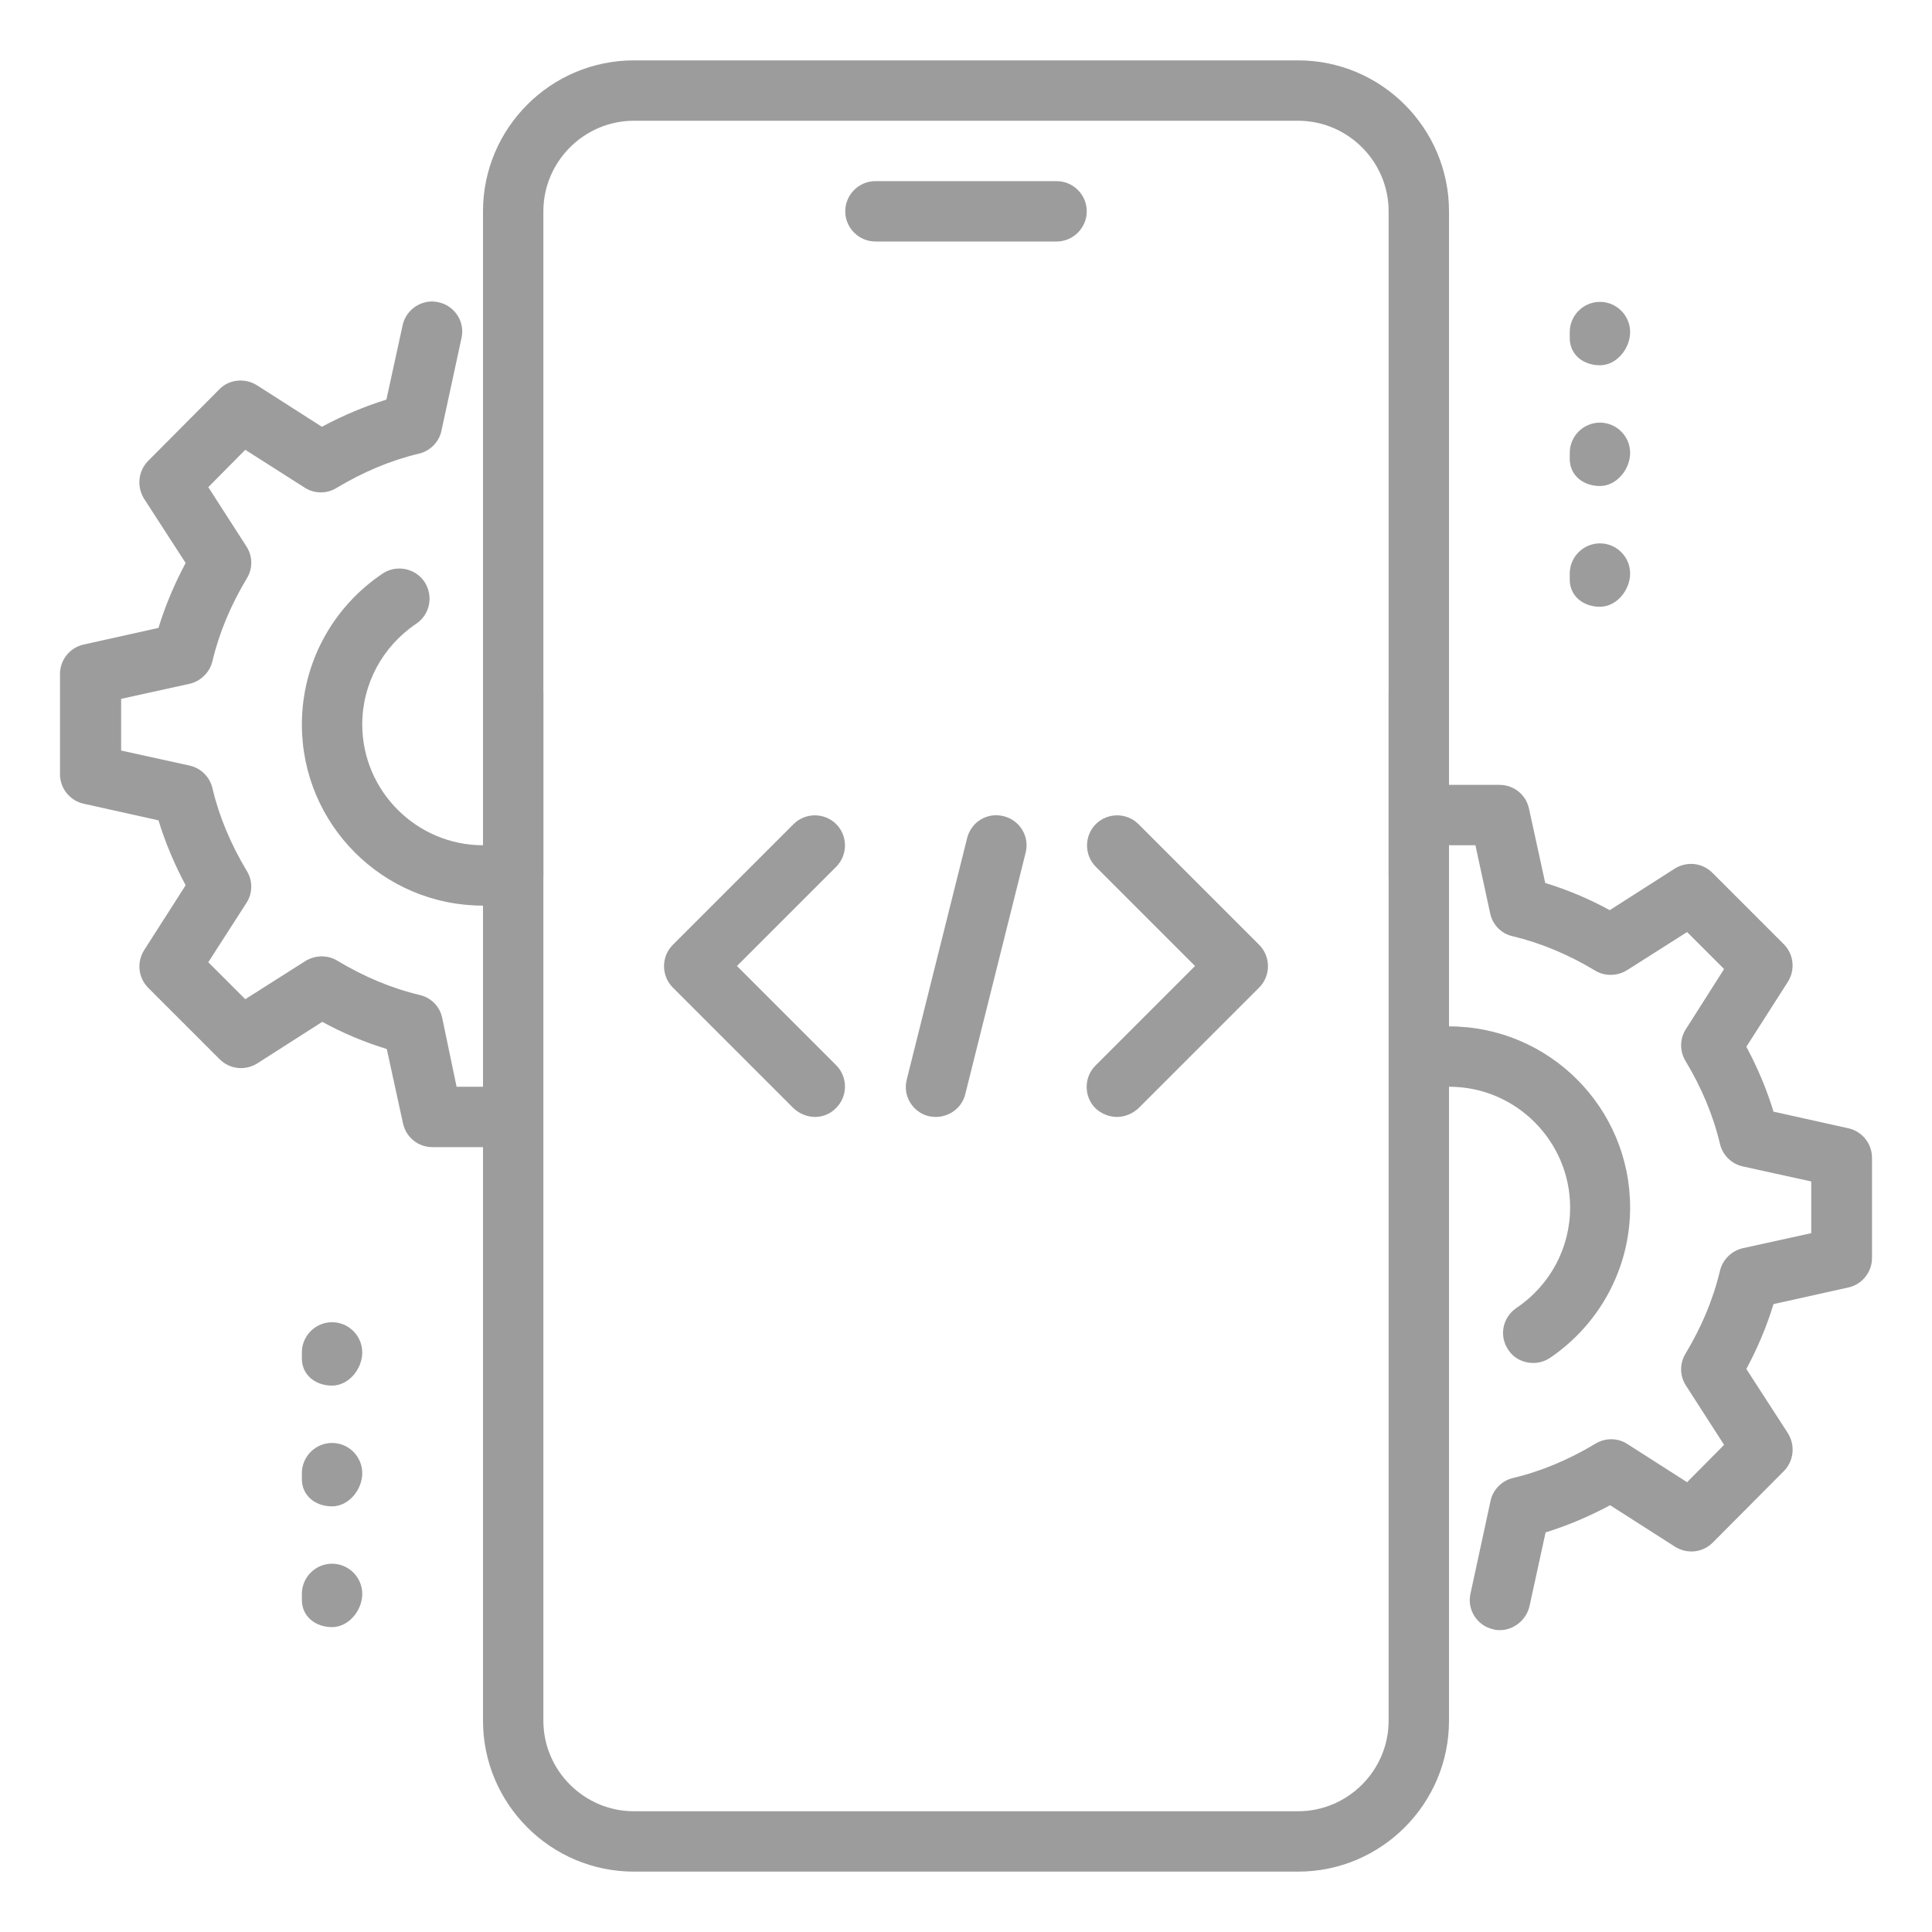 <?xml version="1.0" encoding="utf-8"?>
<!-- Generator: Adobe Illustrator 28.1.0, SVG Export Plug-In . SVG Version: 6.00 Build 0)  -->
<svg version="1.1" id="_x3C_Layer_x3E_" xmlns="http://www.w3.org/2000/svg" xmlns:xlink="http://www.w3.org/1999/xlink" x="0px"
	 y="0px" viewBox="0 0 512 512" style="enable-background:new 0 0 512 512;" xml:space="preserve">
<style type="text/css">
	.st0{fill:#9C9C9C;}
</style>
<g id="Code_x2C__coding_x2C__mobile_x2C__development">
	<g id="XMLID_1809_">
		<g id="XMLID_1832_">
			<g>
				<g>
					<path class="st0" d="M280,64h-48c-4.4,0-8-3.6-8-8s3.6-8,8-8h48c4.4,0,8,3.6,8,8S284.4,64,280,64z"/>
				</g>
			</g>
		</g>
		<g id="XMLID_1831_">
			<g>
				<g>
					<path class="st0" d="M344,496H168c-22.1,0-40-18-40-40V184c0-4.4,3.6-8,8-8s8,3.6,8,8v272c0,13.2,10.8,24,24,24h176
						c13.2,0,24-10.8,24-24V184c0-4.4,3.6-8,8-8s8,3.6,8,8v272C384,478,366.1,496,344,496z"/>
				</g>
			</g>
		</g>
		<g id="XMLID_1830_">
			<g>
				<g>
					<path class="st0" d="M376,240c-4.4,0-8-3.6-8-8V56c0-13.2-10.8-24-24-24H168c-13.2,0-24,10.8-24,24v176c0,4.4-3.6,8-8,8
						s-8-3.6-8-8V56c0-22,17.9-40,40-40h176c22.1,0,40,18,40,40v176C384,236.4,380.4,240,376,240z"/>
				</g>
			</g>
		</g>
		<g id="XMLID_1816_">
			<g id="XMLID_1824_">
				<g>
					<g>
						<path class="st0" d="M424,96.8c-4.4,0-8-2.8-8-7.2V88c0-4.4,3.6-8,8-8s8,3.6,8,8S428.4,96.8,424,96.8z"/>
					</g>
				</g>
			</g>
			<g id="XMLID_1818_">
				<g>
					<g>
						<path class="st0" d="M424,128.8c-4.4,0-8-2.8-8-7.2V120c0-4.4,3.6-8,8-8s8,3.6,8,8S428.4,128.8,424,128.8z"/>
					</g>
				</g>
			</g>
			<g id="XMLID_1817_">
				<g>
					<g>
						<path class="st0" d="M424,160.8c-4.4,0-8-2.8-8-7.2V152c0-4.4,3.6-8,8-8s8,3.6,8,8S428.4,160.8,424,160.8z"/>
					</g>
				</g>
			</g>
		</g>
		<g id="XMLID_1820_">
			<g id="XMLID_1823_">
				<g>
					<g>
						<path class="st0" d="M88,367.2c-4.4,0-8-2.8-8-7.2v-1.6c0-4.4,3.6-8,8-8s8,3.6,8,8S92.4,367.2,88,367.2L88,367.2z"/>
					</g>
				</g>
			</g>
			<g id="XMLID_1822_">
				<g>
					<g>
						<path class="st0" d="M88,399.2c-4.4,0-8-2.8-8-7.2v-1.6c0-4.4,3.6-8,8-8s8,3.6,8,8S92.4,399.2,88,399.2L88,399.2z"/>
					</g>
				</g>
			</g>
			<g id="XMLID_1821_">
				<g>
					<g>
						<path class="st0" d="M88,431.2c-4.4,0-8-2.8-8-7.2v-1.6c0-4.4,3.6-8,8-8s8,3.6,8,8S92.4,431.2,88,431.2L88,431.2z"/>
					</g>
				</g>
			</g>
		</g>
		<g id="XMLID_1815_">
			<g>
				<g>
					<path class="st0" d="M397.5,432c-0.6,0-1.1,0-1.7-0.2c-4.3-0.9-7.1-5.2-6.1-9.5l5.3-24.5c0.6-3,3-5.4,5.9-6.1
						c7.6-1.8,14.9-4.9,21.9-9.1c2.6-1.6,5.9-1.6,8.5,0.1l15.8,10.1l9.8-9.9l-10.1-15.7c-1.7-2.6-1.7-5.9-0.1-8.5
						c4.2-7,7.3-14.3,9.1-21.9c0.7-3,3.1-5.3,6-6l18.2-4v-13.7l-18.2-4c-3-0.7-5.3-3-6-6c-1.8-7.6-4.9-14.9-9.1-21.9
						c-1.6-2.6-1.6-5.9,0.1-8.5l10.1-15.9l-9.8-9.8l-15.9,10.1c-2.6,1.6-5.9,1.7-8.5,0.1c-7-4.2-14.3-7.3-21.9-9.1
						c-3-0.7-5.3-3.1-5.9-6.1L391,224h-7c-4.4,0-8-3.6-8-8s3.6-8,8-8h13.4c3.8,0,7,2.6,7.8,6.3l4.3,19.7c5.9,1.8,11.6,4.2,17.1,7.2
						l17.2-11c3.2-2,7.3-1.6,10,1.1l18.9,18.9c2.7,2.7,3.1,6.8,1.1,10l-11,17.2c3,5.6,5.4,11.3,7.2,17.2l19.8,4.4
						c3.7,0.8,6.3,4.1,6.3,7.8v26.6c0,3.7-2.6,7-6.3,7.8l-19.8,4.4c-1.8,5.9-4.2,11.6-7.2,17.2l11,17c2,3.2,1.6,7.3-1,10l-18.9,19
						c-2.7,2.7-6.8,3.1-10,1.1l-17.2-11c-5.6,3-11.3,5.4-17.1,7.2l-4.3,19.7C404.4,429.4,401.1,432,397.5,432L397.5,432z"/>
				</g>
			</g>
		</g>
		<g id="XMLID_1810_">
			<g>
				<g>
					<path class="st0" d="M406.3,361.2c-2.6,0-5.1-1.2-6.6-3.5c-2.5-3.7-1.5-8.6,2.2-11.1c8.9-6,14.2-15.9,14.2-26.6
						c0-17.6-14.4-32-32-32c-2.2,0-4.3,0.2-6.4,0.6c-4.3,0.9-8.6-1.9-9.5-6.2c-0.9-4.3,1.9-8.6,6.2-9.4c3.1-0.6,6.4-1,9.6-1
						c26.5,0,48,21.5,48,48c0,16-8,30.9-21.3,39.9C409.3,360.8,407.8,361.2,406.3,361.2L406.3,361.2z"/>
				</g>
			</g>
		</g>
		<g id="XMLID_1293_">
			<g>
				<g>
					<path class="st0" d="M128,240c-26.5,0-48-21.5-48-48c0-16.1,8-31,21.4-40c3.6-2.4,8.6-1.5,11.1,2.2c2.4,3.7,1.5,8.6-2.2,11.1
						c-8.9,6-14.3,15.9-14.3,26.7c0,17.6,14.4,32,32,32c2.1,0,4.3-0.2,6.3-0.6c4.2-0.9,8.5,1.9,9.4,6.3c0.9,4.3-1.9,8.5-6.3,9.4
						C134.4,239.7,131.2,240,128,240L128,240z"/>
				</g>
			</g>
		</g>
		<g id="XMLID_1811_">
			<g>
				<g>
					<path class="st0" d="M128,304h-13.4c-3.8,0-7-2.6-7.8-6.3l-4.3-19.7c-5.9-1.8-11.6-4.2-17.1-7.2l-17.2,11
						c-3.2,2-7.3,1.6-10-1.1l-18.9-18.9c-2.7-2.7-3.1-6.8-1.1-10l11-17.2c-3-5.6-5.4-11.3-7.2-17.2l-19.8-4.4
						c-3.7-0.8-6.3-4.1-6.3-7.8v-26.6c0-3.7,2.6-7,6.3-7.8l19.8-4.4c1.8-5.9,4.2-11.6,7.2-17.2l-11-17c-2-3.2-1.6-7.3,1-10l18.9-19
						c2.6-2.7,6.8-3.1,10-1.1l17.2,11c5.6-3,11.3-5.4,17.1-7.2l4.3-19.7c0.9-4.3,5.3-7.1,9.5-6.1c4.3,0.9,7.1,5.2,6.1,9.5l-5.3,24.5
						c-0.6,3-3,5.4-5.9,6.1c-7.6,1.8-14.9,4.9-21.9,9.1c-2.6,1.6-5.9,1.6-8.5-0.1L65,119.2l-9.8,9.9l10.1,15.7
						c1.7,2.6,1.7,5.9,0.1,8.5c-4.2,7-7.3,14.3-9.1,21.9c-0.7,3-3.1,5.3-6,6l-18.2,4v13.7l18.2,4c3,0.7,5.3,3,6,6
						c1.8,7.6,4.9,14.9,9.1,21.9c1.6,2.6,1.6,5.9-0.1,8.5L55.2,255l9.8,9.8l15.9-10.1c2.6-1.6,5.9-1.7,8.5-0.1
						c7,4.2,14.3,7.3,21.9,9.1c3,0.7,5.3,3.1,5.9,6.1L121,288h7c4.4,0,8,3.6,8,8S132.4,304,128,304L128,304z"/>
				</g>
			</g>
		</g>
		<g id="XMLID_1813_">
			<g id="XMLID_1890_">
				<g>
					<g>
						<path class="st0" d="M248,296c-0.6,0-1.3-0.1-1.9-0.2c-4.3-1.1-6.9-5.4-5.8-9.7l16-64c1.1-4.3,5.3-6.9,9.7-5.8
							c4.3,1.1,6.9,5.4,5.8,9.7l-16,64C254.9,293.6,251.6,296,248,296L248,296z"/>
					</g>
				</g>
			</g>
			<g id="XMLID_1888_">
				<g>
					<g>
						<path class="st0" d="M296,296c-2,0-4.1-0.8-5.7-2.3c-3.1-3.1-3.1-8.2,0-11.3l26.4-26.4l-26.3-26.3c-3.1-3.1-3.1-8.2,0-11.3
							s8.2-3.1,11.3,0l32,32c3.1,3.1,3.1,8.2,0,11.3l-32,32C300.1,295.2,298,296,296,296z"/>
					</g>
				</g>
			</g>
			<g id="XMLID_1887_">
				<g>
					<g>
						<path class="st0" d="M216,296c-2,0-4.1-0.8-5.7-2.3l-32-32c-3.1-3.1-3.1-8.2,0-11.3l32-32c3.1-3.1,8.2-3.1,11.3,0
							s3.1,8.2,0,11.3L195.3,256l26.3,26.3c3.1,3.1,3.1,8.2,0,11.3C220.1,295.2,218,296,216,296z"/>
					</g>
				</g>
			</g>
		</g>
	</g>
</g>
</svg>
